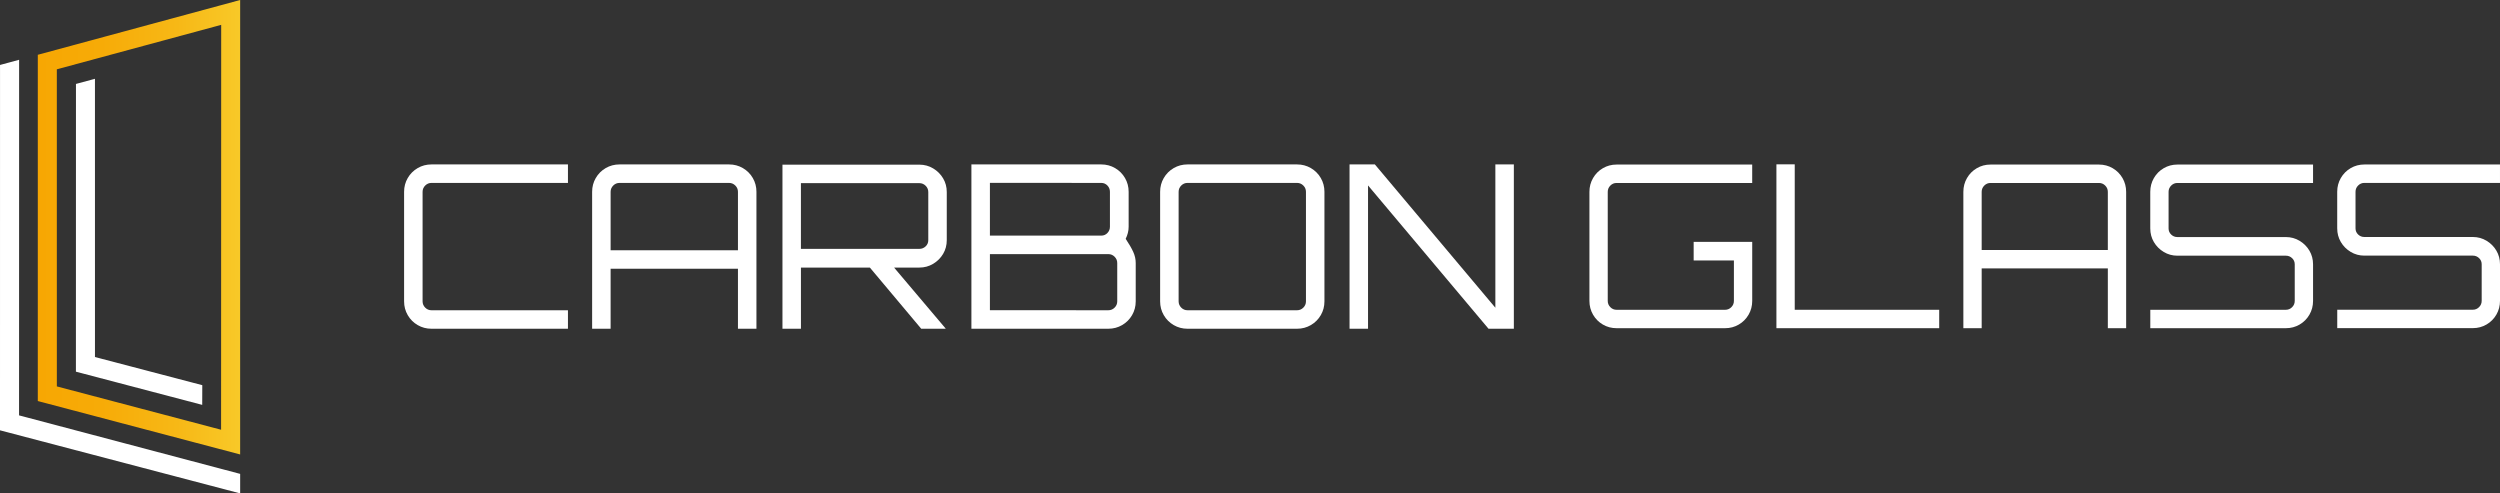 <?xml version="1.0" encoding="UTF-8"?> <svg xmlns="http://www.w3.org/2000/svg" xmlns:xlink="http://www.w3.org/1999/xlink" id="_Слой_2" data-name="Слой 2" viewBox="0 0 1183.287 233.531"><rect x="0" y="0" width="1183.287" height="233.531" fill="#333333" stroke="none"/> <defs> <style> .cls-1 { fill: #fff; } .cls-2 { fill: url(#_Новый_образец_градиента_2); } </style> <linearGradient id="_Новый_образец_градиента_2" data-name="Новый образец градиента 2" x1="17.889" y1="107.55" x2="113.671" y2="107.55" gradientUnits="userSpaceOnUse"> <stop offset="0" stop-color="#f7a703"></stop> <stop offset=".316" stop-color="#f7ab07"></stop> <stop offset=".688" stop-color="#f7b816"></stop> <stop offset="1" stop-color="#f8c928"></stop> </linearGradient> </defs> <g id="_Слой_1-2" data-name="Слой 1"> <g> <g> <polygon class="cls-1" points="0 203.672 .013 30.745 9.044 28.293 9.017 196.599 113.671 224.294 113.671 233.531 0 203.672"></polygon> <polygon class="cls-1" points="35.931 175.92 35.956 39.728 44.943 37.293 44.949 168.986 95.746 182.309 95.714 191.634 35.931 175.92"></polygon> <path class="cls-2" d="M17.889,189.822l.003-163.889L113.671,0l-.006,215.1-95.775-25.278ZM26.897,32.808l.009,150.081,77.738,20.511,.046-191.638L26.897,32.808Z"></path> </g> <g> <g> <path class="cls-1" d="M197.692,79.553c-1.981,1.152-3.548,2.719-4.699,4.698-1.153,1.981-1.728,4.159-1.728,6.535v51.846c0,2.377,.575,4.556,1.728,6.535,1.151,1.981,2.717,3.548,4.699,4.698,1.979,1.153,4.158,1.729,6.535,1.729h64.592v-8.749h-64.592c-1.153,0-2.143-.413-2.97-1.242-.829-.827-1.242-1.817-1.242-2.971v-51.846c0-1.151,.413-2.142,1.242-2.971,.827-.826,1.818-1.242,2.97-1.242h64.592v-8.749h-64.592c-2.376,0-4.555,.577-6.535,1.729Z"></path> <path class="cls-1" d="M351.609,79.553c-1.981-1.151-4.158-1.729-6.535-1.729h-51.846c-2.376,0-4.555,.577-6.535,1.729-1.981,1.152-3.547,2.719-4.698,4.698-1.153,1.981-1.728,4.159-1.728,6.535v64.808h8.749v-28.407h60.271v28.407h8.749V90.787c0-2.376-.577-4.554-1.728-6.535-1.153-1.979-2.719-3.546-4.698-4.698Zm-2.322,38.885h-60.271v-27.651c0-1.151,.414-2.142,1.242-2.971,.827-.826,1.818-1.242,2.97-1.242h51.846c1.151,0,2.142,.416,2.97,1.242,.827,.829,1.242,1.819,1.242,2.971v27.651Z"></path> <path class="cls-1" d="M441.692,79.715c-1.981-1.188-4.158-1.782-6.535-1.782h-64.808v77.661h8.749v-28.947h32.627l24.295,28.947h11.557v-.108l-24.395-28.839h11.973c2.376,0,4.553-.594,6.535-1.782,1.98-1.188,3.546-2.755,4.698-4.698,1.151-1.944,1.728-4.104,1.728-6.481v-22.79c0-2.377-.577-4.537-1.728-6.481-1.153-1.944-2.719-3.51-4.698-4.698Zm-2.322,33.97c0,1.153-.415,2.125-1.242,2.917-.829,.793-1.819,1.188-2.97,1.188l-56.071,.001v-31.113l56.071,.005c1.151,0,2.142,.415,2.97,1.242,.827,.828,1.242,1.819,1.242,2.971v22.79Z"></path> <path class="cls-1" d="M532.8,113.038c.432-.864,.773-1.782,1.026-2.755,.251-.972,.378-1.961,.378-2.97v-16.526c0-2.376-.577-4.554-1.728-6.535-1.153-1.979-2.719-3.546-4.699-4.698-1.981-1.151-4.158-1.729-6.535-1.729h-61.459v77.77h64.808c2.376,0,4.553-.575,6.535-1.729,1.98-1.15,3.546-2.717,4.699-4.698,1.151-1.979,1.728-4.158,1.728-6.535v-18.146c0-1.8-.396-3.564-1.188-5.293-.793-1.729-1.981-3.78-3.564-6.156Zm-64.262-26.476l52.705,.012c1.151,0,2.123,.416,2.916,1.242,.791,.829,1.188,1.819,1.188,2.971v16.526c0,1.152-.397,2.143-1.188,2.97-.793,.829-1.765,1.242-2.916,1.242l-52.705,.003v-24.966Zm60.266,56.07c0,1.153-.415,2.144-1.242,2.971-.829,.829-1.819,1.242-2.97,1.242l-56.053-.022v-26.548l56.053-0c1.151,0,2.142,.415,2.97,1.242,.827,.829,1.242,1.819,1.242,2.971v18.146Z"></path> <path class="cls-1" d="M620.451,79.553c-1.981-1.151-4.158-1.729-6.535-1.729h-51.846c-2.376,0-4.555,.577-6.535,1.729-1.981,1.152-3.548,2.719-4.699,4.698-1.153,1.981-1.728,4.159-1.728,6.535v51.846c0,2.377,.575,4.556,1.728,6.535,1.151,1.981,2.717,3.548,4.699,4.698,1.979,1.153,4.158,1.729,6.535,1.729h51.846c2.376,0,4.553-.575,6.535-1.729,1.98-1.15,3.546-2.717,4.698-4.698,1.151-1.979,1.728-4.158,1.728-6.535v-51.846c0-2.376-.577-4.554-1.728-6.535-1.153-1.979-2.719-3.546-4.698-4.698Zm-2.322,63.079c0,1.153-.415,2.144-1.242,2.971-.829,.829-1.819,1.242-2.97,1.242h-51.846c-1.153,0-2.143-.413-2.97-1.242-.829-.827-1.242-1.817-1.242-2.971v-51.846c0-1.151,.413-2.142,1.242-2.971,.827-.826,1.818-1.242,2.97-1.242h51.846c1.151,0,2.142,.416,2.97,1.242,.827,.829,1.242,1.819,1.242,2.971v51.846Z"></path> <polygon class="cls-1" points="707.778 145.657 650.747 77.825 638.758 77.825 638.758 155.594 647.507 155.594 647.507 87.762 704.537 155.594 716.527 155.594 716.527 77.825 707.778 77.825 707.778 145.657"></polygon> </g> <path class="cls-1" d="M765.142,155.337c-2.354,0-4.513-.573-6.474-1.721-1.963-1.147-3.515-2.706-4.655-4.68-1.142-1.971-1.712-4.142-1.712-6.507v-51.633c0-2.367,.57-4.534,1.712-6.507,1.14-1.972,2.692-3.531,4.655-4.68,1.961-1.147,4.12-1.721,6.474-1.721h64.201v8.713h-64.201c-1.142,0-2.124,.413-2.943,1.237-.821,.825-1.23,1.812-1.23,2.958v51.633c0,1.148,.41,2.134,1.23,2.958,.819,.826,1.801,1.237,2.943,1.237h51.365c1.14,0,2.122-.411,2.943-1.237,.819-.824,1.231-1.81,1.231-2.958v-19.147h-19.048v-8.821h27.716v27.968c0,2.366-.572,4.536-1.712,6.507-1.142,1.973-2.694,3.533-4.655,4.68-1.963,1.148-4.12,1.721-6.474,1.721h-51.365Z"></path> <path class="cls-1" d="M840.805,155.337V77.781h8.668v68.843h68.379v8.713h-77.047Z"></path> <path class="cls-1" d="M929.287,90.797c0-2.367,.57-4.534,1.712-6.507,1.14-1.972,2.692-3.531,4.655-4.68,1.961-1.147,4.12-1.721,6.474-1.721h51.364c2.354,0,4.511,.574,6.474,1.721,1.961,1.149,3.513,2.707,4.655,4.68,1.14,1.973,1.712,4.141,1.712,6.507v64.541h-8.668v-28.29h-59.711v28.29h-8.668V90.797Zm68.379,27.537v-27.537c0-1.146-.411-2.133-1.23-2.958-.821-.824-1.802-1.237-2.943-1.237h-51.364c-1.142,0-2.124,.413-2.943,1.237-.821,.825-1.231,1.812-1.231,2.958v27.537h59.711Z"></path> <path class="cls-1" d="M1017.768,155.337v-8.713h64.194c1.14,0,2.122-.411,2.943-1.237,.819-.824,1.23-1.81,1.23-2.958v-17.318c0-1.147-.411-2.114-1.23-2.905-.821-.788-1.802-1.183-2.943-1.183h-51.365c-2.354,0-4.513-.592-6.474-1.775-1.963-1.184-3.514-2.744-4.655-4.68-1.142-1.936-1.712-4.088-1.712-6.454v-17.318c0-2.367,.57-4.534,1.712-6.507,1.14-1.972,2.692-3.531,4.655-4.68,1.961-1.147,4.12-1.721,6.474-1.721h64.204v8.713h-64.204c-1.142,0-2.123,.413-2.943,1.237-.821,.825-1.231,1.812-1.231,2.958v17.318c0,1.149,.41,2.116,1.231,2.905,.819,.79,1.801,1.183,2.943,1.183h51.365c2.354,0,4.511,.592,6.474,1.775,1.961,1.184,3.513,2.744,4.655,4.68,1.14,1.936,1.712,4.088,1.712,6.454v17.318c0,2.366-.572,4.536-1.712,6.507-1.142,1.973-2.694,3.533-4.655,4.68-1.963,1.148-4.12,1.721-6.474,1.721h-64.194Z"></path> <path class="cls-1" d="M1106.252,155.309v-8.713h64.194c1.14,0,2.122-.411,2.943-1.237,.819-.824,1.23-1.81,1.23-2.958v-17.318c0-1.147-.411-2.114-1.23-2.905-.821-.788-1.802-1.183-2.943-1.183h-51.365c-2.354,0-4.513-.592-6.474-1.775-1.963-1.184-3.514-2.744-4.655-4.68-1.142-1.936-1.712-4.088-1.712-6.454v-17.318c0-2.367,.57-4.534,1.712-6.507,1.14-1.972,2.692-3.531,4.655-4.68,1.961-1.147,4.12-1.721,6.474-1.721h64.204v8.713h-64.204c-1.142,0-2.123,.413-2.943,1.237-.821,.825-1.231,1.812-1.231,2.958v17.318c0,1.149,.41,2.116,1.231,2.905,.819,.79,1.801,1.183,2.943,1.183h51.365c2.354,0,4.511,.592,6.474,1.775,1.961,1.184,3.513,2.744,4.655,4.68,1.14,1.936,1.712,4.088,1.712,6.454v17.318c0,2.366-.572,4.536-1.712,6.507-1.142,1.973-2.694,3.533-4.655,4.68-1.963,1.148-4.12,1.721-6.474,1.721h-64.194Z"></path> </g> </g> </g> </svg> 